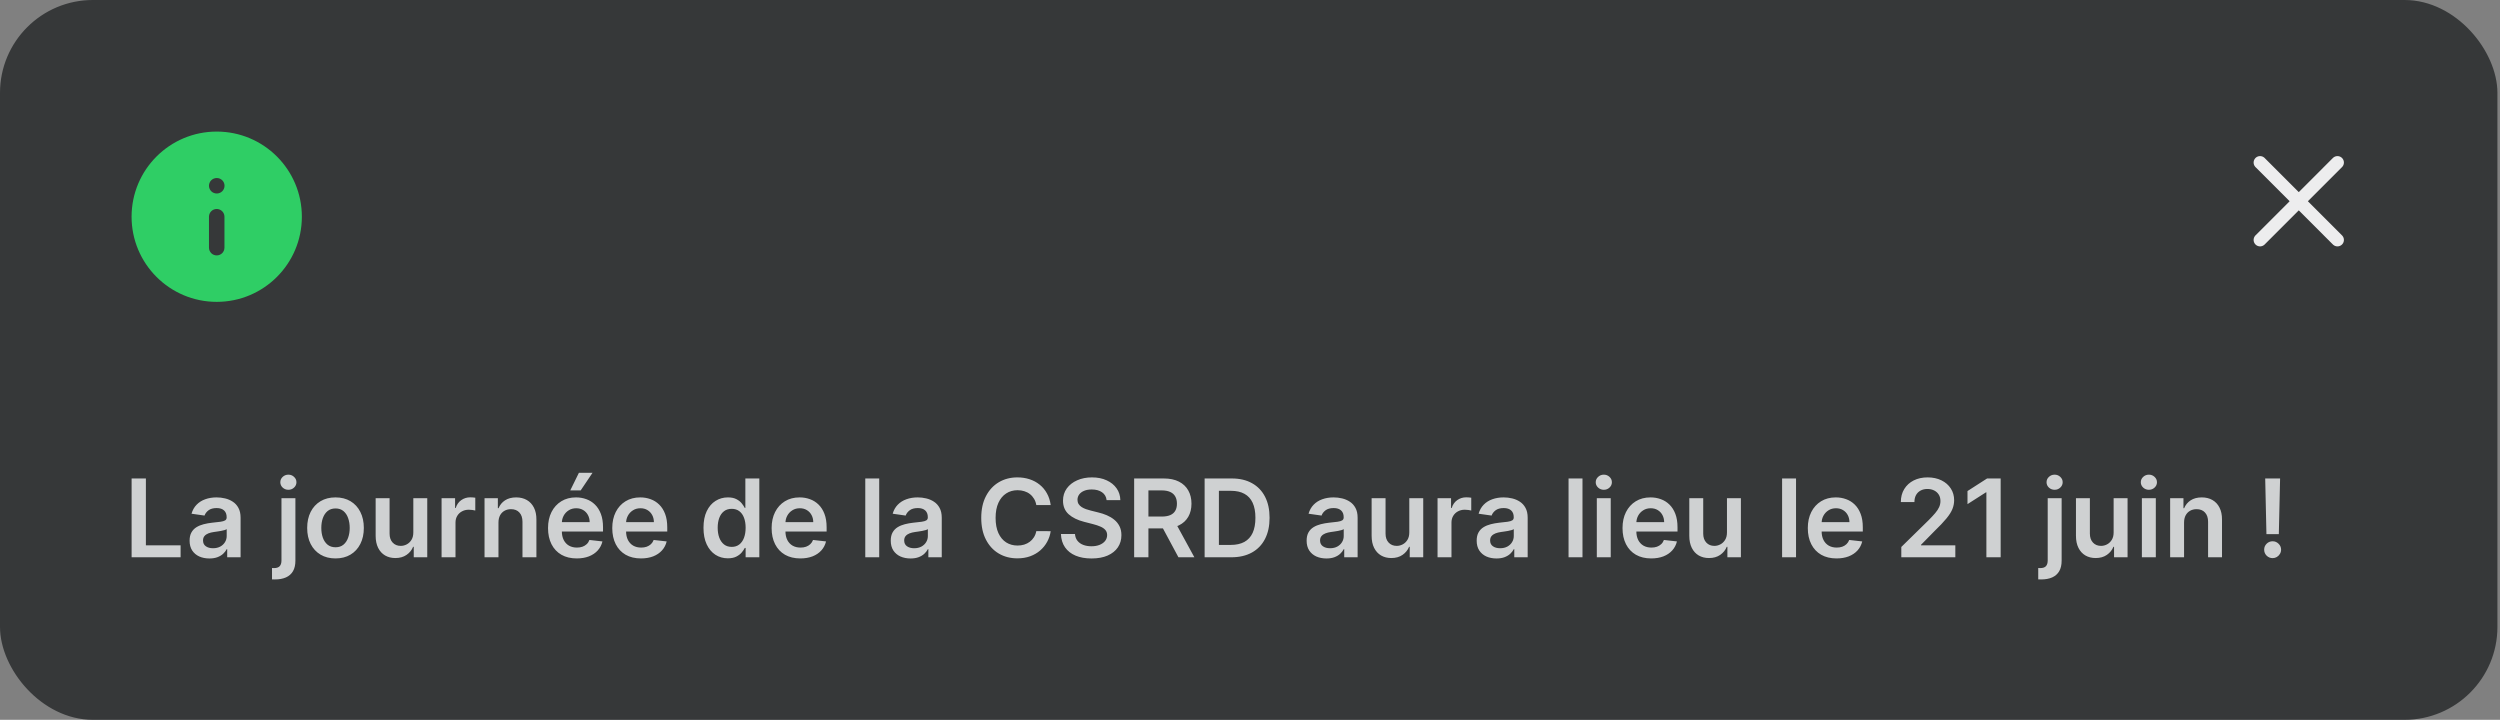 <svg width="323" height="93" viewBox="0 0 323 93" fill="none" xmlns="http://www.w3.org/2000/svg">
<rect x="0" y="0" width="323" height="93" fill="#808080" stroke="none"/>
<rect x="0.5" y="0.5" width="321.667" height="92" rx="11.5" fill="#363839"/>
<rect x="0.5" y="0.5" width="321.667" height="92" rx="11.5" stroke="#363839"/>
<path d="M302 21L292 31M292 21L302 31" stroke="#EDEDEE" stroke-width="1.667" stroke-linecap="round" stroke-linejoin="round"/>
<path fill-rule="evenodd" clip-rule="evenodd" d="M28 17C21.925 17 17 21.925 17 28C17 34.075 21.925 39 28 39C34.075 39 39 34.075 39 28C39 21.925 34.075 17 28 17ZM28 23C27.448 23 27 23.448 27 24C27 24.552 27.448 25 28 25H28.01C28.562 25 29.01 24.552 29.01 24C29.01 23.448 28.562 23 28.01 23H28ZM29 28C29 27.448 28.552 27 28 27C27.448 27 27 27.448 27 28V32C27 32.552 27.448 33 28 33C28.552 33 29 32.552 29 32V28Z" fill="#2FCE65"/>
<path d="M17.004 72V61.818H18.849V70.454H23.333V72H17.004ZM27.052 72.154C26.568 72.154 26.132 72.068 25.744 71.896C25.36 71.72 25.055 71.461 24.829 71.12C24.608 70.779 24.496 70.358 24.496 69.857C24.496 69.426 24.576 69.07 24.735 68.788C24.894 68.507 25.111 68.281 25.386 68.112C25.662 67.943 25.971 67.816 26.316 67.729C26.664 67.64 27.024 67.575 27.395 67.535C27.842 67.489 28.205 67.448 28.484 67.411C28.762 67.371 28.964 67.312 29.09 67.232C29.22 67.149 29.284 67.022 29.284 66.849V66.82C29.284 66.445 29.173 66.155 28.951 65.95C28.729 65.744 28.409 65.641 27.991 65.641C27.551 65.641 27.201 65.737 26.942 65.93C26.687 66.122 26.515 66.349 26.425 66.611L24.745 66.372C24.878 65.908 25.096 65.52 25.401 65.209C25.706 64.894 26.079 64.659 26.52 64.503C26.961 64.344 27.448 64.264 27.982 64.264C28.349 64.264 28.716 64.307 29.08 64.394C29.445 64.48 29.778 64.622 30.079 64.821C30.381 65.017 30.623 65.283 30.805 65.621C30.991 65.96 31.084 66.382 31.084 66.889V72H29.354V70.951H29.294C29.185 71.163 29.03 71.362 28.832 71.548C28.636 71.73 28.389 71.877 28.091 71.99C27.796 72.099 27.45 72.154 27.052 72.154ZM27.519 70.832C27.88 70.832 28.194 70.76 28.459 70.618C28.724 70.472 28.928 70.28 29.07 70.041C29.216 69.803 29.289 69.542 29.289 69.261V68.361C29.233 68.407 29.137 68.45 29.001 68.49C28.868 68.53 28.719 68.565 28.553 68.594C28.387 68.624 28.224 68.651 28.061 68.674C27.899 68.697 27.758 68.717 27.639 68.734C27.37 68.77 27.13 68.83 26.918 68.913C26.706 68.996 26.538 69.112 26.416 69.261C26.293 69.406 26.232 69.595 26.232 69.827C26.232 70.159 26.352 70.409 26.595 70.578C26.836 70.747 27.145 70.832 27.519 70.832ZM36.366 64.364H38.166V72.438C38.166 72.988 38.061 73.442 37.853 73.8C37.644 74.158 37.342 74.424 36.948 74.6C36.553 74.776 36.075 74.864 35.511 74.864C35.445 74.864 35.383 74.862 35.327 74.859C35.271 74.859 35.209 74.857 35.143 74.854V73.387C35.193 73.39 35.238 73.392 35.277 73.392C35.317 73.395 35.358 73.397 35.402 73.397C35.746 73.397 35.993 73.312 36.142 73.144C36.291 72.978 36.366 72.734 36.366 72.413V64.364ZM37.261 63.28C36.973 63.28 36.726 63.185 36.52 62.996C36.318 62.804 36.217 62.574 36.217 62.305C36.217 62.034 36.318 61.803 36.52 61.614C36.726 61.422 36.973 61.326 37.261 61.326C37.546 61.326 37.79 61.422 37.992 61.614C38.197 61.803 38.3 62.034 38.3 62.305C38.3 62.574 38.197 62.804 37.992 62.996C37.79 63.185 37.546 63.28 37.261 63.28ZM43.347 72.149C42.602 72.149 41.955 71.985 41.409 71.657C40.862 71.329 40.437 70.87 40.136 70.28C39.837 69.69 39.688 69.001 39.688 68.212C39.688 67.423 39.837 66.732 40.136 66.138C40.437 65.545 40.862 65.085 41.409 64.756C41.955 64.428 42.602 64.264 43.347 64.264C44.093 64.264 44.739 64.428 45.286 64.756C45.833 65.085 46.256 65.545 46.554 66.138C46.856 66.732 47.007 67.423 47.007 68.212C47.007 69.001 46.856 69.69 46.554 70.28C46.256 70.87 45.833 71.329 45.286 71.657C44.739 71.985 44.093 72.149 43.347 72.149ZM43.357 70.707C43.762 70.707 44.1 70.596 44.372 70.374C44.643 70.149 44.846 69.847 44.978 69.469C45.114 69.092 45.182 68.671 45.182 68.207C45.182 67.739 45.114 67.317 44.978 66.939C44.846 66.558 44.643 66.254 44.372 66.029C44.1 65.804 43.762 65.691 43.357 65.691C42.943 65.691 42.598 65.804 42.323 66.029C42.052 66.254 41.848 66.558 41.712 66.939C41.579 67.317 41.513 67.739 41.513 68.207C41.513 68.671 41.579 69.092 41.712 69.469C41.848 69.847 42.052 70.149 42.323 70.374C42.598 70.596 42.943 70.707 43.357 70.707ZM53.401 68.788V64.364H55.201V72H53.456V70.643H53.376C53.204 71.07 52.921 71.42 52.526 71.692C52.135 71.963 51.653 72.099 51.08 72.099C50.579 72.099 50.137 71.988 49.752 71.766C49.371 71.541 49.073 71.215 48.857 70.787C48.642 70.356 48.534 69.836 48.534 69.226V64.364H50.334V68.947C50.334 69.431 50.466 69.816 50.731 70.101C50.997 70.386 51.345 70.528 51.776 70.528C52.041 70.528 52.298 70.464 52.546 70.335C52.795 70.205 52.999 70.013 53.158 69.758C53.32 69.499 53.401 69.176 53.401 68.788ZM57.052 72V64.364H58.797V65.636H58.876C59.015 65.195 59.254 64.856 59.592 64.617C59.934 64.375 60.323 64.254 60.761 64.254C60.86 64.254 60.971 64.259 61.094 64.269C61.219 64.276 61.324 64.287 61.407 64.304V65.96C61.331 65.933 61.21 65.91 61.044 65.89C60.882 65.867 60.724 65.855 60.572 65.855C60.243 65.855 59.948 65.926 59.687 66.069C59.428 66.208 59.224 66.402 59.075 66.651C58.926 66.899 58.851 67.186 58.851 67.511V72H57.052ZM64.402 67.526V72H62.602V64.364H64.323V65.661H64.412C64.588 65.234 64.868 64.894 65.252 64.642C65.64 64.39 66.119 64.264 66.689 64.264C67.216 64.264 67.675 64.377 68.066 64.602C68.461 64.828 68.766 65.154 68.981 65.582C69.2 66.009 69.308 66.528 69.304 67.138V72H67.504V67.416C67.504 66.906 67.372 66.506 67.107 66.218C66.845 65.93 66.482 65.785 66.018 65.785C65.703 65.785 65.423 65.855 65.178 65.994C64.936 66.13 64.745 66.327 64.606 66.586C64.47 66.844 64.402 67.158 64.402 67.526ZM74.514 72.149C73.749 72.149 73.088 71.99 72.531 71.672C71.977 71.35 71.551 70.896 71.253 70.31C70.955 69.72 70.806 69.025 70.806 68.227C70.806 67.441 70.955 66.752 71.253 66.158C71.555 65.562 71.976 65.098 72.516 64.766C73.056 64.432 73.691 64.264 74.42 64.264C74.891 64.264 75.335 64.34 75.752 64.493C76.173 64.642 76.544 64.874 76.866 65.189C77.191 65.504 77.446 65.905 77.632 66.392C77.817 66.876 77.91 67.453 77.91 68.122V68.674H71.651V67.461H76.185C76.181 67.116 76.107 66.81 75.961 66.541C75.815 66.269 75.611 66.056 75.35 65.9C75.091 65.744 74.79 65.666 74.445 65.666C74.077 65.666 73.754 65.756 73.475 65.935C73.197 66.11 72.98 66.342 72.824 66.631C72.672 66.916 72.594 67.229 72.59 67.57V68.629C72.59 69.073 72.672 69.454 72.834 69.773C72.996 70.088 73.223 70.329 73.515 70.499C73.807 70.664 74.148 70.747 74.539 70.747C74.801 70.747 75.038 70.711 75.25 70.638C75.462 70.562 75.646 70.451 75.802 70.305C75.958 70.159 76.076 69.978 76.155 69.763L77.835 69.952C77.729 70.396 77.527 70.784 77.229 71.115C76.934 71.443 76.556 71.698 76.095 71.881C75.635 72.06 75.108 72.149 74.514 72.149ZM73.679 63.359L74.793 61.087H76.553L75.026 63.359H73.679ZM82.813 72.149C82.048 72.149 81.386 71.99 80.829 71.672C80.276 71.35 79.85 70.896 79.552 70.31C79.254 69.72 79.104 69.025 79.104 68.227C79.104 67.441 79.254 66.752 79.552 66.158C79.853 65.562 80.274 65.098 80.815 64.766C81.355 64.432 81.99 64.264 82.719 64.264C83.189 64.264 83.633 64.34 84.051 64.493C84.472 64.642 84.843 64.874 85.165 65.189C85.49 65.504 85.745 65.905 85.93 66.392C86.116 66.876 86.209 67.453 86.209 68.122V68.674H79.95V67.461H84.484C84.48 67.116 84.406 66.81 84.26 66.541C84.114 66.269 83.91 66.056 83.648 65.9C83.39 65.744 83.088 65.666 82.744 65.666C82.376 65.666 82.053 65.756 81.774 65.935C81.496 66.11 81.279 66.342 81.123 66.631C80.97 66.916 80.892 67.229 80.889 67.57V68.629C80.889 69.073 80.97 69.454 81.133 69.773C81.295 70.088 81.522 70.329 81.814 70.499C82.106 70.664 82.447 70.747 82.838 70.747C83.1 70.747 83.337 70.711 83.549 70.638C83.761 70.562 83.945 70.451 84.101 70.305C84.257 70.159 84.374 69.978 84.454 69.763L86.134 69.952C86.028 70.396 85.826 70.784 85.528 71.115C85.233 71.443 84.855 71.698 84.394 71.881C83.933 72.06 83.406 72.149 82.813 72.149ZM94.038 72.134C93.438 72.134 92.901 71.98 92.427 71.672C91.953 71.364 91.579 70.916 91.303 70.329C91.028 69.743 90.891 69.03 90.891 68.192C90.891 67.343 91.03 66.627 91.308 66.044C91.59 65.457 91.97 65.015 92.447 64.717C92.924 64.415 93.456 64.264 94.043 64.264C94.49 64.264 94.858 64.34 95.147 64.493C95.435 64.642 95.663 64.823 95.833 65.035C96.002 65.244 96.132 65.441 96.225 65.626H96.3V61.818H98.105V72H96.335V70.797H96.225C96.132 70.983 95.998 71.18 95.823 71.388C95.647 71.594 95.415 71.77 95.127 71.915C94.838 72.061 94.475 72.134 94.038 72.134ZM94.54 70.658C94.921 70.658 95.246 70.555 95.514 70.349C95.783 70.141 95.987 69.851 96.126 69.479C96.265 69.108 96.335 68.676 96.335 68.182C96.335 67.688 96.265 67.259 96.126 66.894C95.99 66.53 95.788 66.246 95.519 66.044C95.254 65.842 94.928 65.741 94.54 65.741C94.139 65.741 93.804 65.845 93.536 66.054C93.267 66.263 93.065 66.551 92.929 66.919C92.793 67.287 92.725 67.708 92.725 68.182C92.725 68.659 92.793 69.085 92.929 69.46C93.068 69.831 93.272 70.124 93.541 70.34C93.812 70.552 94.145 70.658 94.54 70.658ZM103.403 72.149C102.637 72.149 101.976 71.99 101.419 71.672C100.866 71.35 100.44 70.896 100.142 70.31C99.843 69.72 99.694 69.025 99.694 68.227C99.694 67.441 99.843 66.752 100.142 66.158C100.443 65.562 100.864 65.098 101.404 64.766C101.945 64.432 102.579 64.264 103.309 64.264C103.779 64.264 104.223 64.34 104.641 64.493C105.062 64.642 105.433 64.874 105.755 65.189C106.079 65.504 106.335 65.905 106.52 66.392C106.706 66.876 106.799 67.453 106.799 68.122V68.674H100.539V67.461H105.074C105.07 67.116 104.996 66.81 104.85 66.541C104.704 66.269 104.5 66.056 104.238 65.9C103.98 65.744 103.678 65.666 103.333 65.666C102.966 65.666 102.642 65.756 102.364 65.935C102.086 66.11 101.868 66.342 101.713 66.631C101.56 66.916 101.482 67.229 101.479 67.57V68.629C101.479 69.073 101.56 69.454 101.723 69.773C101.885 70.088 102.112 70.329 102.404 70.499C102.695 70.664 103.037 70.747 103.428 70.747C103.69 70.747 103.927 70.711 104.139 70.638C104.351 70.562 104.535 70.451 104.691 70.305C104.846 70.159 104.964 69.978 105.044 69.763L106.724 69.952C106.618 70.396 106.416 70.784 106.118 71.115C105.823 71.443 105.445 71.698 104.984 71.881C104.523 72.06 103.996 72.149 103.403 72.149ZM113.594 61.818V72H111.794V61.818H113.594ZM117.642 72.154C117.158 72.154 116.722 72.068 116.334 71.896C115.95 71.72 115.645 71.461 115.419 71.12C115.197 70.779 115.086 70.358 115.086 69.857C115.086 69.426 115.166 69.07 115.325 68.788C115.484 68.507 115.701 68.281 115.976 68.112C116.251 67.943 116.561 67.816 116.906 67.729C117.254 67.64 117.614 67.575 117.985 67.535C118.432 67.489 118.795 67.448 119.074 67.411C119.352 67.371 119.554 67.312 119.68 67.232C119.809 67.149 119.874 67.022 119.874 66.849V66.82C119.874 66.445 119.763 66.155 119.541 65.95C119.319 65.744 118.999 65.641 118.581 65.641C118.141 65.641 117.791 65.737 117.532 65.93C117.277 66.122 117.105 66.349 117.015 66.611L115.335 66.372C115.467 65.908 115.686 65.52 115.991 65.209C116.296 64.894 116.669 64.659 117.11 64.503C117.551 64.344 118.038 64.264 118.571 64.264C118.939 64.264 119.306 64.307 119.67 64.394C120.035 64.48 120.368 64.622 120.669 64.821C120.971 65.017 121.213 65.283 121.395 65.621C121.581 65.96 121.674 66.382 121.674 66.889V72H119.944V70.951H119.884C119.775 71.163 119.62 71.362 119.422 71.548C119.226 71.73 118.979 71.877 118.681 71.99C118.386 72.099 118.039 72.154 117.642 72.154ZM118.109 70.832C118.47 70.832 118.783 70.76 119.049 70.618C119.314 70.472 119.518 70.28 119.66 70.041C119.806 69.803 119.879 69.542 119.879 69.261V68.361C119.823 68.407 119.726 68.45 119.591 68.49C119.458 68.53 119.309 68.565 119.143 68.594C118.977 68.624 118.813 68.651 118.651 68.674C118.489 68.697 118.348 68.717 118.228 68.734C117.96 68.77 117.72 68.83 117.507 68.913C117.295 68.996 117.128 69.112 117.005 69.261C116.883 69.406 116.821 69.595 116.821 69.827C116.821 70.159 116.942 70.409 117.184 70.578C117.426 70.747 117.734 70.832 118.109 70.832ZM135.751 65.254H133.891C133.838 64.949 133.741 64.678 133.598 64.443C133.455 64.204 133.278 64.002 133.066 63.837C132.854 63.671 132.612 63.547 132.34 63.464C132.072 63.378 131.782 63.334 131.47 63.334C130.917 63.334 130.426 63.474 129.999 63.752C129.571 64.027 129.236 64.432 128.994 64.965C128.752 65.496 128.631 66.144 128.631 66.909C128.631 67.688 128.752 68.344 128.994 68.878C129.24 69.408 129.574 69.809 129.999 70.081C130.426 70.349 130.915 70.484 131.465 70.484C131.77 70.484 132.055 70.444 132.32 70.364C132.589 70.281 132.829 70.16 133.041 70.001C133.257 69.842 133.437 69.647 133.583 69.415C133.732 69.183 133.835 68.918 133.891 68.619L135.751 68.629C135.681 69.113 135.53 69.567 135.298 69.992C135.07 70.416 134.77 70.79 134.398 71.115C134.027 71.437 133.593 71.688 133.096 71.871C132.599 72.05 132.047 72.139 131.44 72.139C130.545 72.139 129.747 71.932 129.044 71.518C128.341 71.103 127.788 70.505 127.384 69.723C126.979 68.941 126.777 68.003 126.777 66.909C126.777 65.812 126.981 64.874 127.388 64.095C127.796 63.313 128.351 62.715 129.054 62.3C129.757 61.886 130.552 61.679 131.44 61.679C132.007 61.679 132.534 61.758 133.021 61.918C133.509 62.077 133.943 62.31 134.324 62.619C134.705 62.923 135.018 63.298 135.263 63.742C135.512 64.183 135.674 64.687 135.751 65.254ZM142.973 64.617C142.927 64.183 142.731 63.845 142.387 63.603C142.045 63.361 141.601 63.24 141.054 63.24C140.67 63.24 140.34 63.298 140.065 63.414C139.79 63.53 139.579 63.688 139.433 63.886C139.288 64.085 139.213 64.312 139.21 64.567C139.21 64.78 139.258 64.963 139.354 65.119C139.453 65.275 139.588 65.408 139.757 65.517C139.926 65.623 140.113 65.713 140.318 65.785C140.524 65.858 140.731 65.92 140.94 65.969L141.894 66.208C142.279 66.298 142.648 66.419 143.003 66.571C143.361 66.724 143.681 66.916 143.963 67.148C144.248 67.38 144.473 67.66 144.639 67.988C144.804 68.316 144.887 68.701 144.887 69.141C144.887 69.738 144.735 70.263 144.43 70.717C144.125 71.168 143.684 71.521 143.107 71.776C142.534 72.028 141.84 72.154 141.024 72.154C140.232 72.154 139.544 72.031 138.961 71.786C138.381 71.541 137.927 71.183 137.599 70.712C137.274 70.242 137.098 69.668 137.072 68.992H138.887C138.913 69.347 139.022 69.642 139.215 69.877C139.407 70.112 139.657 70.288 139.965 70.404C140.277 70.52 140.625 70.578 141.009 70.578C141.41 70.578 141.762 70.519 142.063 70.399C142.368 70.276 142.607 70.108 142.779 69.892C142.952 69.673 143.039 69.418 143.043 69.126C143.039 68.861 142.962 68.642 142.809 68.47C142.657 68.294 142.443 68.149 142.168 68.033C141.896 67.913 141.578 67.807 141.213 67.715L140.055 67.416C139.216 67.201 138.553 66.874 138.066 66.437C137.582 65.996 137.34 65.411 137.34 64.682C137.34 64.082 137.503 63.557 137.828 63.106C138.156 62.655 138.602 62.305 139.165 62.057C139.728 61.805 140.366 61.679 141.079 61.679C141.802 61.679 142.435 61.805 142.978 62.057C143.525 62.305 143.954 62.652 144.266 63.096C144.577 63.537 144.738 64.044 144.748 64.617H142.973ZM146.532 72V61.818H150.35C151.132 61.818 151.788 61.954 152.319 62.226C152.852 62.498 153.255 62.879 153.527 63.369C153.802 63.856 153.939 64.425 153.939 65.075C153.939 65.728 153.8 66.294 153.522 66.775C153.247 67.252 152.841 67.622 152.304 67.883C151.767 68.142 151.107 68.271 150.325 68.271H147.605V66.74H150.076C150.534 66.74 150.908 66.677 151.2 66.551C151.492 66.422 151.707 66.235 151.846 65.989C151.989 65.741 152.06 65.436 152.06 65.075C152.06 64.713 151.989 64.405 151.846 64.15C151.704 63.891 151.487 63.696 151.195 63.563C150.903 63.427 150.527 63.359 150.066 63.359H148.376V72H146.532ZM151.792 67.386L154.312 72H152.254L149.778 67.386H151.792ZM159.087 72H155.637V61.818H159.157C160.168 61.818 161.036 62.022 161.762 62.43C162.491 62.834 163.051 63.416 163.442 64.175C163.834 64.934 164.029 65.842 164.029 66.899C164.029 67.96 163.832 68.871 163.438 69.633C163.046 70.396 162.481 70.981 161.742 71.388C161.006 71.796 160.121 72 159.087 72ZM157.482 70.404H158.998C159.707 70.404 160.299 70.275 160.773 70.016C161.247 69.754 161.603 69.365 161.842 68.848C162.08 68.328 162.2 67.678 162.2 66.899C162.2 66.12 162.08 65.474 161.842 64.96C161.603 64.443 161.25 64.057 160.783 63.802C160.319 63.543 159.742 63.414 159.053 63.414H157.482V70.404ZM171.372 72.154C170.888 72.154 170.452 72.068 170.065 71.896C169.68 71.72 169.375 71.461 169.15 71.12C168.928 70.779 168.817 70.358 168.817 69.857C168.817 69.426 168.896 69.07 169.055 68.788C169.214 68.507 169.432 68.281 169.707 68.112C169.982 67.943 170.292 67.816 170.636 67.729C170.984 67.64 171.344 67.575 171.715 67.535C172.163 67.489 172.526 67.448 172.804 67.411C173.082 67.371 173.285 67.312 173.411 67.232C173.54 67.149 173.604 67.022 173.604 66.849V66.82C173.604 66.445 173.493 66.155 173.271 65.95C173.049 65.744 172.729 65.641 172.312 65.641C171.871 65.641 171.521 65.737 171.263 65.93C171.008 66.122 170.835 66.349 170.746 66.611L169.065 66.372C169.198 65.908 169.417 65.52 169.722 65.209C170.027 64.894 170.399 64.659 170.84 64.503C171.281 64.344 171.768 64.264 172.302 64.264C172.67 64.264 173.036 64.307 173.401 64.394C173.765 64.48 174.098 64.622 174.4 64.821C174.701 65.017 174.943 65.283 175.126 65.621C175.311 65.96 175.404 66.382 175.404 66.889V72H173.674V70.951H173.614C173.505 71.163 173.351 71.362 173.152 71.548C172.956 71.73 172.71 71.877 172.411 71.99C172.116 72.099 171.77 72.154 171.372 72.154ZM171.839 70.832C172.201 70.832 172.514 70.76 172.779 70.618C173.044 70.472 173.248 70.28 173.391 70.041C173.536 69.803 173.609 69.542 173.609 69.261V68.361C173.553 68.407 173.457 68.45 173.321 68.49C173.188 68.53 173.039 68.565 172.874 68.594C172.708 68.624 172.544 68.651 172.381 68.674C172.219 68.697 172.078 68.717 171.959 68.734C171.69 68.77 171.45 68.83 171.238 68.913C171.026 68.996 170.858 69.112 170.736 69.261C170.613 69.406 170.552 69.595 170.552 69.827C170.552 70.159 170.673 70.409 170.915 70.578C171.157 70.747 171.465 70.832 171.839 70.832ZM182.081 68.788V64.364H183.881V72H182.136V70.643H182.056C181.884 71.07 181.6 71.42 181.206 71.692C180.815 71.963 180.333 72.099 179.759 72.099C179.259 72.099 178.816 71.988 178.432 71.766C178.051 71.541 177.752 71.215 177.537 70.787C177.321 70.356 177.214 69.836 177.214 69.226V64.364H179.013V68.947C179.013 69.431 179.146 69.816 179.411 70.101C179.676 70.386 180.024 70.528 180.455 70.528C180.72 70.528 180.977 70.464 181.226 70.335C181.474 70.205 181.678 70.013 181.837 69.758C182 69.499 182.081 69.176 182.081 68.788ZM185.731 72V64.364H187.476V65.636H187.556C187.695 65.195 187.934 64.856 188.272 64.617C188.613 64.375 189.003 64.254 189.44 64.254C189.54 64.254 189.651 64.259 189.773 64.269C189.899 64.276 190.004 64.287 190.086 64.304V65.96C190.01 65.933 189.889 65.91 189.724 65.89C189.561 65.867 189.404 65.855 189.251 65.855C188.923 65.855 188.628 65.926 188.366 66.069C188.108 66.208 187.904 66.402 187.755 66.651C187.606 66.899 187.531 67.186 187.531 67.511V72H185.731ZM193.343 72.154C192.859 72.154 192.423 72.068 192.035 71.896C191.651 71.72 191.346 71.461 191.121 71.12C190.898 70.779 190.787 70.358 190.787 69.857C190.787 69.426 190.867 69.07 191.026 68.788C191.185 68.507 191.402 68.281 191.677 68.112C191.952 67.943 192.262 67.816 192.607 67.729C192.955 67.64 193.315 67.575 193.686 67.535C194.133 67.489 194.496 67.448 194.775 67.411C195.053 67.371 195.255 67.312 195.381 67.232C195.51 67.149 195.575 67.022 195.575 66.849V66.82C195.575 66.445 195.464 66.155 195.242 65.95C195.02 65.744 194.7 65.641 194.282 65.641C193.842 65.641 193.492 65.737 193.233 65.93C192.978 66.122 192.806 66.349 192.716 66.611L191.036 66.372C191.169 65.908 191.387 65.52 191.692 65.209C191.997 64.894 192.37 64.659 192.811 64.503C193.252 64.344 193.739 64.264 194.273 64.264C194.64 64.264 195.007 64.307 195.371 64.394C195.736 64.48 196.069 64.622 196.371 64.821C196.672 65.017 196.914 65.283 197.096 65.621C197.282 65.96 197.375 66.382 197.375 66.889V72H195.645V70.951H195.585C195.476 71.163 195.322 71.362 195.123 71.548C194.927 71.73 194.68 71.877 194.382 71.99C194.087 72.099 193.741 72.154 193.343 72.154ZM193.81 70.832C194.171 70.832 194.485 70.76 194.75 70.618C195.015 70.472 195.219 70.28 195.361 70.041C195.507 69.803 195.58 69.542 195.58 69.261V68.361C195.524 68.407 195.428 68.45 195.292 68.49C195.159 68.53 195.01 68.565 194.844 68.594C194.679 68.624 194.515 68.651 194.352 68.674C194.19 68.697 194.049 68.717 193.93 68.734C193.661 68.77 193.421 68.83 193.209 68.913C192.997 68.996 192.829 69.112 192.706 69.261C192.584 69.406 192.523 69.595 192.523 69.827C192.523 70.159 192.644 70.409 192.885 70.578C193.127 70.747 193.436 70.832 193.81 70.832ZM204.457 61.818V72H202.657V61.818H204.457ZM206.308 72V64.364H208.107V72H206.308ZM207.212 63.28C206.927 63.28 206.682 63.185 206.477 62.996C206.271 62.804 206.168 62.574 206.168 62.305C206.168 62.034 206.271 61.803 206.477 61.614C206.682 61.422 206.927 61.326 207.212 61.326C207.501 61.326 207.746 61.422 207.948 61.614C208.154 61.803 208.256 62.034 208.256 62.305C208.256 62.574 208.154 62.804 207.948 62.996C207.746 63.185 207.501 63.28 207.212 63.28ZM213.339 72.149C212.573 72.149 211.912 71.99 211.355 71.672C210.801 71.35 210.376 70.896 210.077 70.31C209.779 69.72 209.63 69.025 209.63 68.227C209.63 67.441 209.779 66.752 210.077 66.158C210.379 65.562 210.8 65.098 211.34 64.766C211.88 64.432 212.515 64.264 213.244 64.264C213.715 64.264 214.159 64.34 214.577 64.493C214.997 64.642 215.369 64.874 215.69 65.189C216.015 65.504 216.27 65.905 216.456 66.392C216.641 66.876 216.734 67.453 216.734 68.122V68.674H210.475V67.461H215.009C215.006 67.116 214.931 66.81 214.785 66.541C214.64 66.269 214.436 66.056 214.174 65.9C213.915 65.744 213.614 65.666 213.269 65.666C212.901 65.666 212.578 65.756 212.3 65.935C212.021 66.11 211.804 66.342 211.648 66.631C211.496 66.916 211.418 67.229 211.415 67.57V68.629C211.415 69.073 211.496 69.454 211.658 69.773C211.821 70.088 212.048 70.329 212.339 70.499C212.631 70.664 212.972 70.747 213.363 70.747C213.625 70.747 213.862 70.711 214.074 70.638C214.287 70.562 214.47 70.451 214.626 70.305C214.782 70.159 214.9 69.978 214.979 69.763L216.66 69.952C216.554 70.396 216.351 70.784 216.053 71.115C215.758 71.443 215.38 71.698 214.92 71.881C214.459 72.06 213.932 72.149 213.339 72.149ZM223.124 68.788V64.364H224.924V72H223.179V70.643H223.099C222.927 71.07 222.643 71.42 222.249 71.692C221.858 71.963 221.376 72.099 220.802 72.099C220.302 72.099 219.859 71.988 219.475 71.766C219.094 71.541 218.795 71.215 218.58 70.787C218.364 70.356 218.257 69.836 218.257 69.226V64.364H220.056V68.947C220.056 69.431 220.189 69.816 220.454 70.101C220.719 70.386 221.067 70.528 221.498 70.528C221.763 70.528 222.02 70.464 222.269 70.335C222.517 70.205 222.721 70.013 222.88 69.758C223.043 69.499 223.124 69.176 223.124 68.788ZM232.047 61.818V72H230.247V61.818H232.047ZM237.278 72.149C236.512 72.149 235.851 71.99 235.294 71.672C234.741 71.35 234.315 70.896 234.017 70.31C233.718 69.72 233.569 69.025 233.569 68.227C233.569 67.441 233.718 66.752 234.017 66.158C234.318 65.562 234.739 65.098 235.279 64.766C235.82 64.432 236.454 64.264 237.184 64.264C237.654 64.264 238.098 64.34 238.516 64.493C238.937 64.642 239.308 64.874 239.63 65.189C239.954 65.504 240.21 65.905 240.395 66.392C240.581 66.876 240.674 67.453 240.674 68.122V68.674H234.414V67.461H238.949C238.945 67.116 238.871 66.81 238.725 66.541C238.579 66.269 238.375 66.056 238.113 65.9C237.855 65.744 237.553 65.666 237.208 65.666C236.841 65.666 236.517 65.756 236.239 65.935C235.961 66.11 235.743 66.342 235.588 66.631C235.435 66.916 235.357 67.229 235.354 67.57V68.629C235.354 69.073 235.435 69.454 235.598 69.773C235.76 70.088 235.987 70.329 236.279 70.499C236.57 70.664 236.912 70.747 237.303 70.747C237.565 70.747 237.802 70.711 238.014 70.638C238.226 70.562 238.41 70.451 238.566 70.305C238.721 70.159 238.839 69.978 238.919 69.763L240.599 69.952C240.493 70.396 240.291 70.784 239.993 71.115C239.698 71.443 239.32 71.698 238.859 71.881C238.398 72.06 237.871 72.149 237.278 72.149ZM245.649 72V70.668L249.184 67.202C249.522 66.861 249.804 66.558 250.029 66.293C250.254 66.028 250.423 65.771 250.536 65.522C250.649 65.273 250.705 65.008 250.705 64.727C250.705 64.405 250.632 64.13 250.486 63.901C250.34 63.669 250.14 63.49 249.885 63.364C249.63 63.238 249.34 63.175 249.015 63.175C248.68 63.175 248.387 63.245 248.135 63.384C247.883 63.52 247.687 63.714 247.548 63.966C247.412 64.218 247.344 64.518 247.344 64.866H245.589C245.589 64.219 245.737 63.658 246.032 63.18C246.327 62.703 246.733 62.334 247.25 62.072C247.77 61.81 248.367 61.679 249.04 61.679C249.722 61.679 250.322 61.807 250.839 62.062C251.356 62.317 251.757 62.667 252.042 63.111C252.331 63.555 252.475 64.062 252.475 64.632C252.475 65.013 252.402 65.388 252.256 65.756C252.11 66.124 251.854 66.531 251.486 66.979C251.121 67.426 250.609 67.968 249.949 68.604L248.194 70.389V70.459H252.629V72H245.649ZM258.486 61.818V72H256.641V63.613H256.581L254.2 65.134V63.444L256.731 61.818H258.486ZM264.563 64.364H266.363V72.438C266.363 72.988 266.259 73.442 266.05 73.8C265.841 74.158 265.539 74.424 265.145 74.6C264.751 74.776 264.272 74.864 263.708 74.864C263.642 74.864 263.581 74.862 263.524 74.859C263.468 74.859 263.407 74.857 263.34 74.854V73.387C263.39 73.39 263.435 73.392 263.475 73.392C263.514 73.395 263.556 73.397 263.599 73.397C263.944 73.397 264.191 73.312 264.34 73.144C264.489 72.978 264.563 72.734 264.563 72.413V64.364ZM265.458 63.28C265.17 63.28 264.923 63.185 264.718 62.996C264.515 62.804 264.414 62.574 264.414 62.305C264.414 62.034 264.515 61.803 264.718 61.614C264.923 61.422 265.17 61.326 265.458 61.326C265.743 61.326 265.987 61.422 266.189 61.614C266.395 61.803 266.497 62.034 266.497 62.305C266.497 62.574 266.395 62.804 266.189 62.996C265.987 63.185 265.743 63.28 265.458 63.28ZM273.081 68.788V64.364H274.881V72H273.136V70.643H273.056C272.884 71.07 272.6 71.42 272.206 71.692C271.815 71.963 271.333 72.099 270.759 72.099C270.259 72.099 269.816 71.988 269.432 71.766C269.051 71.541 268.752 71.215 268.537 70.787C268.321 70.356 268.214 69.836 268.214 69.226V64.364H270.013V68.947C270.013 69.431 270.146 69.816 270.411 70.101C270.676 70.386 271.024 70.528 271.455 70.528C271.72 70.528 271.977 70.464 272.226 70.335C272.474 70.205 272.678 70.013 272.837 69.758C273 69.499 273.081 69.176 273.081 68.788ZM276.731 72V64.364H278.531V72H276.731ZM277.636 63.28C277.351 63.28 277.106 63.185 276.9 62.996C276.695 62.804 276.592 62.574 276.592 62.305C276.592 62.034 276.695 61.803 276.9 61.614C277.106 61.422 277.351 61.326 277.636 61.326C277.925 61.326 278.17 61.422 278.372 61.614C278.577 61.803 278.68 62.034 278.68 62.305C278.68 62.574 278.577 62.804 278.372 62.996C278.17 63.185 277.925 63.28 277.636 63.28ZM282.181 67.526V72H280.382V64.364H282.102V65.661H282.191C282.367 65.234 282.647 64.894 283.032 64.642C283.419 64.39 283.898 64.264 284.468 64.264C284.995 64.264 285.454 64.377 285.846 64.602C286.24 64.828 286.545 65.154 286.76 65.582C286.979 66.009 287.087 66.528 287.083 67.138V72H285.284V67.416C285.284 66.906 285.151 66.506 284.886 66.218C284.624 65.93 284.261 65.785 283.797 65.785C283.482 65.785 283.202 65.855 282.957 65.994C282.715 66.13 282.525 66.327 282.385 66.586C282.249 66.844 282.181 67.158 282.181 67.526ZM294.588 61.818L294.424 69.007H292.823L292.664 61.818H294.588ZM293.624 72.109C293.322 72.109 293.063 72.003 292.848 71.791C292.636 71.579 292.53 71.32 292.53 71.016C292.53 70.717 292.636 70.462 292.848 70.25C293.063 70.038 293.322 69.932 293.624 69.932C293.919 69.932 294.174 70.038 294.389 70.25C294.608 70.462 294.717 70.717 294.717 71.016C294.717 71.218 294.666 71.402 294.563 71.567C294.464 71.733 294.331 71.866 294.165 71.965C294.003 72.061 293.822 72.109 293.624 72.109Z" fill="#CFD1D2"/>
</svg>
